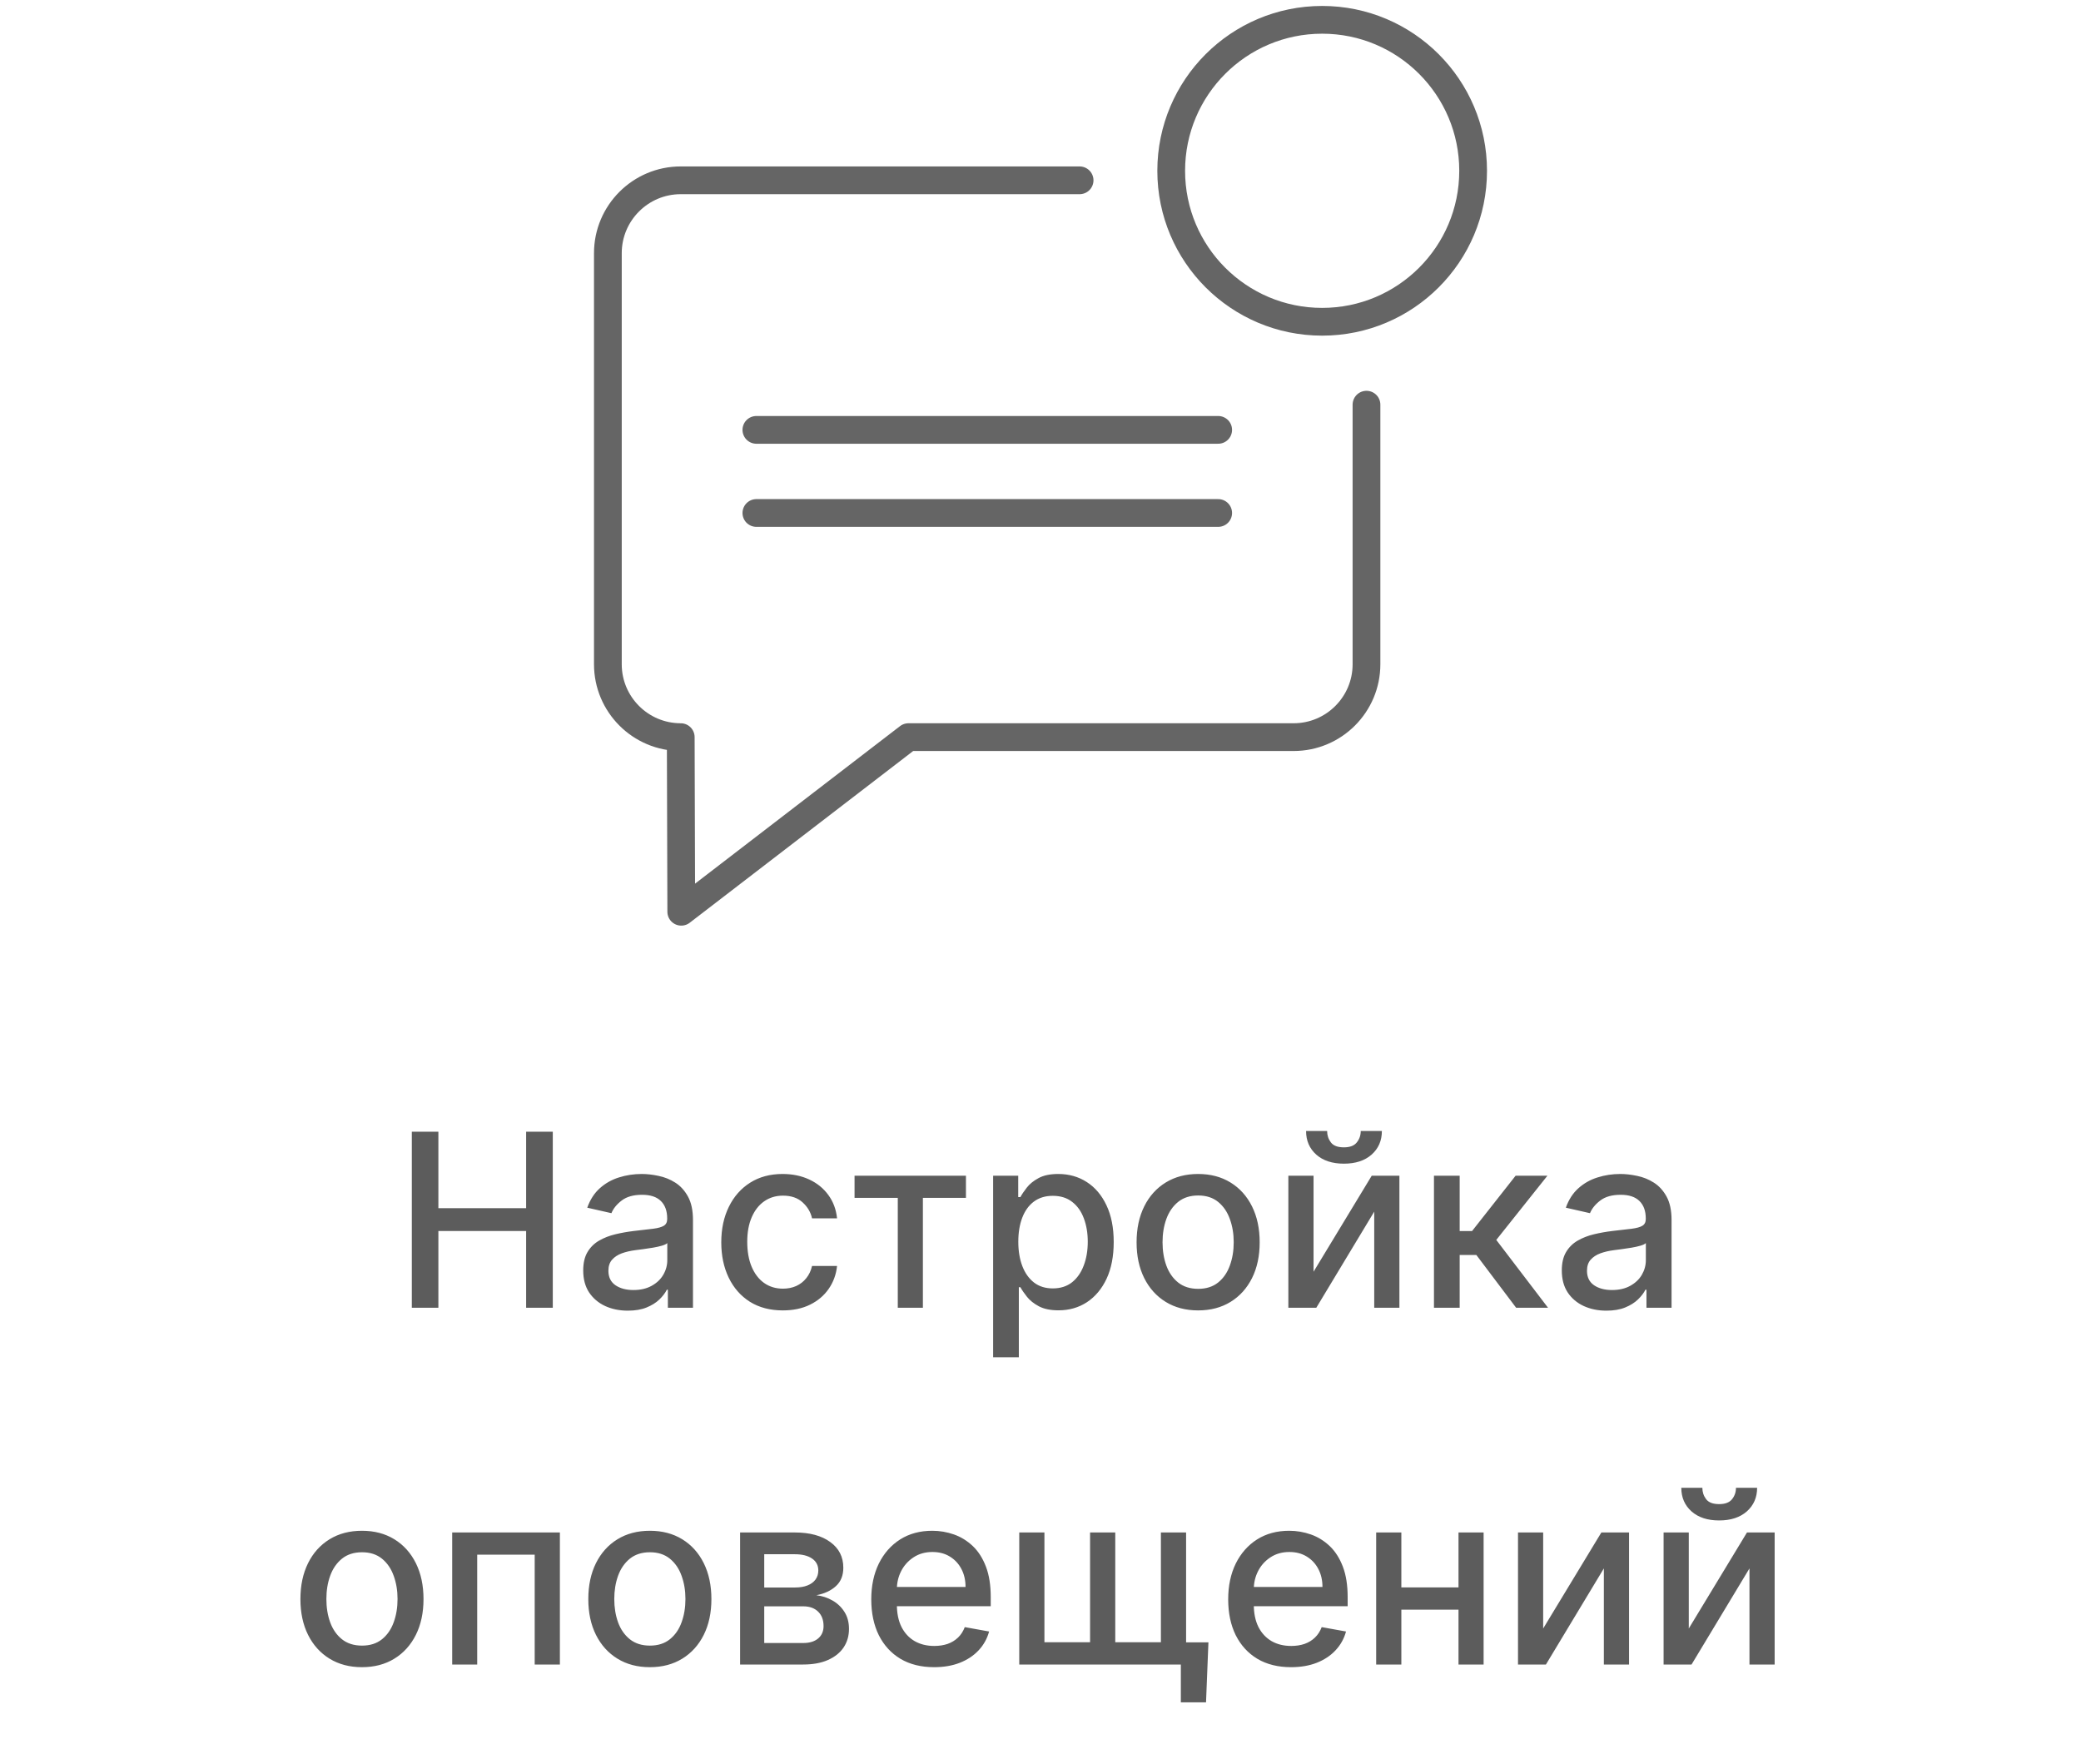 <?xml version="1.0" encoding="UTF-8"?> <svg xmlns="http://www.w3.org/2000/svg" width="105" height="89" viewBox="0 0 105 89" fill="none"><path d="M66.712 16.234C70.918 16.234 74.329 12.824 74.329 8.617C74.329 4.41 70.918 1 66.712 1C62.505 1 59.095 4.41 59.095 8.617C59.095 12.824 62.505 16.234 66.712 16.234Z" stroke="#656565" stroke-width="1.4" stroke-linecap="round" stroke-linejoin="round"></path><path d="M68.948 20.417V33.513C68.948 35.543 67.3 37.19 65.271 37.19H45.838L34.374 46L34.348 37.19C32.319 37.19 30.671 35.543 30.671 33.513V12.774C30.671 10.745 32.319 9.097 34.348 9.097H54.473" stroke="#656565" stroke-width="1.4" stroke-linecap="round" stroke-linejoin="round"></path><path d="M38.164 21.688H61.465" stroke="#656565" stroke-width="1.4" stroke-linecap="round" stroke-linejoin="round"></path><path d="M38.164 25.881H61.465" stroke="#656565" stroke-width="1.4" stroke-linecap="round" stroke-linejoin="round"></path><path d="M20.779 65.979V57.097H22.119V60.957H26.547V57.097H27.892V65.979H26.547V62.106H22.119V65.979H20.779ZM31.678 66.126C31.256 66.126 30.874 66.048 30.533 65.892C30.192 65.733 29.922 65.503 29.722 65.203C29.525 64.902 29.427 64.533 29.427 64.097C29.427 63.721 29.499 63.411 29.644 63.168C29.788 62.926 29.984 62.733 30.229 62.592C30.475 62.45 30.75 62.343 31.053 62.271C31.357 62.198 31.666 62.144 31.982 62.106C32.38 62.06 32.704 62.022 32.953 61.993C33.202 61.961 33.382 61.911 33.495 61.841C33.608 61.772 33.664 61.659 33.664 61.503V61.473C33.664 61.094 33.557 60.8 33.343 60.592C33.132 60.384 32.817 60.28 32.398 60.28C31.961 60.28 31.617 60.377 31.366 60.571C31.117 60.761 30.945 60.974 30.85 61.208L29.631 60.931C29.775 60.526 29.986 60.199 30.264 59.95C30.544 59.699 30.867 59.517 31.231 59.404C31.596 59.288 31.979 59.23 32.38 59.23C32.647 59.23 32.928 59.262 33.226 59.326C33.527 59.387 33.807 59.499 34.068 59.664C34.331 59.829 34.546 60.065 34.714 60.371C34.881 60.675 34.965 61.069 34.965 61.555V65.979H33.699V65.068H33.647C33.563 65.236 33.437 65.4 33.27 65.562C33.102 65.724 32.886 65.859 32.623 65.966C32.36 66.073 32.045 66.126 31.678 66.126ZM31.96 65.085C32.318 65.085 32.625 65.014 32.879 64.873C33.137 64.731 33.332 64.546 33.465 64.318C33.601 64.086 33.669 63.839 33.669 63.576V62.717C33.622 62.764 33.533 62.807 33.4 62.847C33.27 62.885 33.121 62.918 32.953 62.947C32.785 62.973 32.622 62.998 32.463 63.021C32.304 63.041 32.171 63.059 32.064 63.073C31.812 63.105 31.582 63.158 31.374 63.233C31.169 63.309 31.004 63.417 30.88 63.559C30.759 63.697 30.698 63.883 30.698 64.114C30.698 64.435 30.816 64.678 31.053 64.843C31.291 65.004 31.593 65.085 31.96 65.085ZM39.498 66.113C38.854 66.113 38.299 65.967 37.833 65.675C37.37 65.38 37.015 64.974 36.766 64.457C36.517 63.939 36.393 63.346 36.393 62.678C36.393 62.002 36.52 61.405 36.775 60.887C37.029 60.367 37.388 59.961 37.85 59.669C38.313 59.377 38.858 59.23 39.485 59.23C39.991 59.23 40.443 59.325 40.839 59.512C41.235 59.697 41.554 59.958 41.797 60.293C42.043 60.628 42.189 61.02 42.235 61.468H40.973C40.904 61.156 40.745 60.887 40.496 60.662C40.25 60.436 39.921 60.323 39.507 60.323C39.146 60.323 38.829 60.419 38.557 60.61C38.288 60.798 38.079 61.066 37.928 61.416C37.778 61.763 37.703 62.174 37.703 62.648C37.703 63.134 37.777 63.553 37.924 63.906C38.072 64.258 38.28 64.532 38.549 64.725C38.821 64.919 39.14 65.016 39.507 65.016C39.753 65.016 39.975 64.971 40.175 64.882C40.377 64.789 40.547 64.657 40.682 64.487C40.821 64.316 40.918 64.111 40.973 63.871H42.235C42.189 64.302 42.049 64.686 41.814 65.025C41.58 65.363 41.267 65.629 40.873 65.823C40.483 66.016 40.025 66.113 39.498 66.113ZM43.118 60.436V59.317H48.738V60.436H46.566V65.979H45.299V60.436H43.118ZM50.11 68.477V59.317H51.376V60.397H51.485C51.56 60.258 51.668 60.098 51.81 59.916C51.952 59.734 52.148 59.575 52.4 59.439C52.651 59.3 52.984 59.23 53.397 59.23C53.935 59.23 54.415 59.366 54.837 59.638C55.259 59.91 55.59 60.302 55.83 60.813C56.073 61.325 56.194 61.941 56.194 62.661C56.194 63.381 56.075 63.998 55.835 64.513C55.595 65.025 55.265 65.419 54.846 65.697C54.426 65.972 53.948 66.109 53.41 66.109C53.005 66.109 52.674 66.041 52.417 65.905C52.163 65.769 51.963 65.61 51.819 65.428C51.674 65.246 51.563 65.084 51.485 64.942H51.407V68.477H50.11ZM51.38 62.648C51.38 63.116 51.449 63.527 51.584 63.88C51.72 64.232 51.917 64.508 52.174 64.708C52.431 64.905 52.747 65.003 53.12 65.003C53.507 65.003 53.831 64.9 54.091 64.695C54.351 64.487 54.548 64.205 54.681 63.849C54.817 63.494 54.885 63.093 54.885 62.648C54.885 62.209 54.818 61.814 54.685 61.464C54.555 61.114 54.359 60.838 54.095 60.636C53.835 60.433 53.51 60.332 53.12 60.332C52.744 60.332 52.426 60.429 52.166 60.623C51.908 60.816 51.713 61.087 51.58 61.434C51.447 61.781 51.38 62.185 51.38 62.648ZM60.453 66.113C59.829 66.113 59.284 65.97 58.818 65.684C58.353 65.398 57.991 64.997 57.734 64.483C57.477 63.968 57.348 63.367 57.348 62.678C57.348 61.987 57.477 61.383 57.734 60.865C57.991 60.348 58.353 59.946 58.818 59.66C59.284 59.374 59.829 59.23 60.453 59.23C61.078 59.23 61.623 59.374 62.088 59.66C62.554 59.946 62.915 60.348 63.173 60.865C63.43 61.383 63.559 61.987 63.559 62.678C63.559 63.367 63.43 63.968 63.173 64.483C62.915 64.997 62.554 65.398 62.088 65.684C61.623 65.97 61.078 66.113 60.453 66.113ZM60.458 65.025C60.862 65.025 61.198 64.918 61.464 64.704C61.73 64.49 61.926 64.205 62.054 63.849C62.184 63.494 62.249 63.102 62.249 62.674C62.249 62.249 62.184 61.859 62.054 61.503C61.926 61.145 61.73 60.857 61.464 60.64C61.198 60.423 60.862 60.315 60.458 60.315C60.05 60.315 59.712 60.423 59.443 60.64C59.177 60.857 58.979 61.145 58.849 61.503C58.721 61.859 58.658 62.249 58.658 62.674C58.658 63.102 58.721 63.494 58.849 63.849C58.979 64.205 59.177 64.49 59.443 64.704C59.712 64.918 60.05 65.025 60.458 65.025ZM66.277 64.162L69.213 59.317H70.609V65.979H69.339V61.13L66.416 65.979H65.006V59.317H66.277V64.162ZM68.658 57.062H69.725C69.725 57.551 69.551 57.948 69.204 58.255C68.86 58.558 68.395 58.71 67.808 58.71C67.224 58.71 66.76 58.558 66.416 58.255C66.072 57.948 65.9 57.551 65.9 57.062H66.962C66.962 57.279 67.026 57.471 67.153 57.639C67.28 57.804 67.498 57.886 67.808 57.886C68.111 57.886 68.328 57.804 68.458 57.639C68.591 57.474 68.658 57.282 68.658 57.062ZM72.353 65.979V59.317H73.65V62.11H74.274L76.473 59.317H78.078L75.497 62.557L78.108 65.979H76.499L74.491 63.316H73.65V65.979H72.353ZM81.054 66.126C80.632 66.126 80.25 66.048 79.909 65.892C79.568 65.733 79.297 65.503 79.098 65.203C78.901 64.902 78.803 64.533 78.803 64.097C78.803 63.721 78.875 63.411 79.02 63.168C79.164 62.926 79.359 62.733 79.605 62.592C79.851 62.45 80.126 62.343 80.429 62.271C80.733 62.198 81.042 62.144 81.357 62.106C81.756 62.06 82.08 62.022 82.329 61.993C82.577 61.961 82.758 61.911 82.871 61.841C82.984 61.772 83.04 61.659 83.04 61.503V61.473C83.04 61.094 82.933 60.8 82.719 60.592C82.508 60.384 82.193 60.28 81.774 60.28C81.337 60.28 80.993 60.377 80.742 60.571C80.493 60.761 80.321 60.974 80.225 61.208L79.007 60.931C79.151 60.526 79.362 60.199 79.64 59.95C79.92 59.699 80.243 59.517 80.607 59.404C80.971 59.288 81.354 59.23 81.756 59.23C82.022 59.23 82.304 59.262 82.602 59.326C82.903 59.387 83.183 59.499 83.443 59.664C83.707 59.829 83.922 60.065 84.09 60.371C84.257 60.675 84.341 61.069 84.341 61.555V65.979H83.075V65.068H83.023C82.939 65.236 82.813 65.4 82.645 65.562C82.478 65.724 82.262 65.859 81.999 65.966C81.736 66.073 81.421 66.126 81.054 66.126ZM81.336 65.085C81.694 65.085 82.001 65.014 82.255 64.873C82.512 64.731 82.708 64.546 82.841 64.318C82.976 64.086 83.044 63.839 83.044 63.576V62.717C82.998 62.764 82.909 62.807 82.775 62.847C82.645 62.885 82.496 62.918 82.329 62.947C82.161 62.973 81.998 62.998 81.839 63.021C81.68 63.041 81.547 63.059 81.44 63.073C81.188 63.105 80.958 63.158 80.75 63.233C80.545 63.309 80.38 63.417 80.256 63.559C80.134 63.697 80.074 63.883 80.074 64.114C80.074 64.435 80.192 64.678 80.429 64.843C80.666 65.004 80.968 65.085 81.336 65.085ZM18.263 84.113C17.639 84.113 17.094 83.97 16.628 83.684C16.163 83.398 15.801 82.997 15.544 82.483C15.287 81.968 15.158 81.367 15.158 80.678C15.158 79.987 15.287 79.383 15.544 78.865C15.801 78.348 16.163 77.946 16.628 77.66C17.094 77.374 17.639 77.231 18.263 77.231C18.888 77.231 19.433 77.374 19.898 77.66C20.364 77.946 20.725 78.348 20.983 78.865C21.24 79.383 21.369 79.987 21.369 80.678C21.369 81.367 21.24 81.968 20.983 82.483C20.725 82.997 20.364 83.398 19.898 83.684C19.433 83.97 18.888 84.113 18.263 84.113ZM18.268 83.025C18.672 83.025 19.008 82.918 19.274 82.704C19.54 82.49 19.736 82.205 19.864 81.849C19.994 81.494 20.059 81.102 20.059 80.674C20.059 80.249 19.994 79.859 19.864 79.503C19.736 79.144 19.54 78.857 19.274 78.64C19.008 78.423 18.672 78.315 18.268 78.315C17.86 78.315 17.522 78.423 17.253 78.64C16.987 78.857 16.789 79.144 16.659 79.503C16.531 79.859 16.468 80.249 16.468 80.674C16.468 81.102 16.531 81.494 16.659 81.849C16.789 82.205 16.987 82.49 17.253 82.704C17.522 82.918 17.86 83.025 18.268 83.025ZM22.816 83.979V77.317H28.25V83.979H26.979V78.436H24.078V83.979H22.816ZM32.79 84.113C32.165 84.113 31.62 83.97 31.155 83.684C30.689 83.398 30.328 82.997 30.07 82.483C29.813 81.968 29.684 81.367 29.684 80.678C29.684 79.987 29.813 79.383 30.07 78.865C30.328 78.348 30.689 77.946 31.155 77.66C31.62 77.374 32.165 77.231 32.79 77.231C33.414 77.231 33.959 77.374 34.425 77.66C34.89 77.946 35.252 78.348 35.509 78.865C35.766 79.383 35.895 79.987 35.895 80.678C35.895 81.367 35.766 81.968 35.509 82.483C35.252 82.997 34.89 83.398 34.425 83.684C33.959 83.97 33.414 84.113 32.79 84.113ZM32.794 83.025C33.199 83.025 33.534 82.918 33.8 82.704C34.066 82.49 34.263 82.205 34.39 81.849C34.52 81.494 34.585 81.102 34.585 80.674C34.585 80.249 34.52 79.859 34.39 79.503C34.263 79.144 34.066 78.857 33.8 78.64C33.534 78.423 33.199 78.315 32.794 78.315C32.386 78.315 32.048 78.423 31.779 78.64C31.513 78.857 31.315 79.144 31.185 79.503C31.058 79.859 30.994 80.249 30.994 80.674C30.994 81.102 31.058 81.494 31.185 81.849C31.315 82.205 31.513 82.49 31.779 82.704C32.048 82.918 32.386 83.025 32.794 83.025ZM37.343 83.979V77.317H40.105C40.857 77.317 41.452 77.478 41.892 77.799C42.331 78.117 42.551 78.549 42.551 79.095C42.551 79.486 42.427 79.795 42.178 80.023C41.929 80.252 41.6 80.405 41.189 80.483C41.487 80.518 41.76 80.608 42.009 80.752C42.258 80.894 42.457 81.085 42.608 81.325C42.761 81.564 42.837 81.851 42.837 82.183C42.837 82.536 42.746 82.848 42.564 83.12C42.382 83.389 42.117 83.6 41.77 83.753C41.426 83.904 41.011 83.979 40.526 83.979H37.343ZM38.561 82.894H40.526C40.847 82.894 41.098 82.818 41.28 82.665C41.462 82.511 41.554 82.303 41.554 82.04C41.554 81.731 41.462 81.488 41.28 81.312C41.098 81.132 40.847 81.043 40.526 81.043H38.561V82.894ZM38.561 80.093H40.118C40.361 80.093 40.569 80.058 40.743 79.989C40.919 79.919 41.053 79.821 41.146 79.694C41.241 79.564 41.289 79.41 41.289 79.234C41.289 78.977 41.184 78.776 40.972 78.631C40.761 78.487 40.472 78.415 40.105 78.415H38.561V80.093ZM47.131 84.113C46.475 84.113 45.909 83.973 45.435 83.692C44.964 83.409 44.6 83.012 44.342 82.5C44.088 81.985 43.961 81.382 43.961 80.691C43.961 80.009 44.088 79.408 44.342 78.887C44.6 78.367 44.958 77.961 45.418 77.668C45.88 77.376 46.421 77.231 47.04 77.231C47.416 77.231 47.78 77.293 48.133 77.417C48.486 77.541 48.802 77.737 49.083 78.002C49.363 78.269 49.584 78.614 49.746 79.039C49.908 79.461 49.989 79.974 49.989 80.579V81.038H44.694V80.067H48.718C48.718 79.726 48.649 79.424 48.51 79.16C48.371 78.894 48.176 78.685 47.925 78.532C47.676 78.378 47.384 78.302 47.048 78.302C46.684 78.302 46.366 78.391 46.094 78.571C45.825 78.747 45.617 78.978 45.47 79.264C45.325 79.548 45.253 79.856 45.253 80.188V80.947C45.253 81.392 45.331 81.771 45.487 82.084C45.646 82.396 45.867 82.634 46.151 82.799C46.434 82.961 46.765 83.042 47.144 83.042C47.39 83.042 47.614 83.007 47.816 82.938C48.019 82.866 48.193 82.759 48.341 82.617C48.488 82.475 48.601 82.3 48.679 82.092L49.907 82.313C49.808 82.675 49.632 82.991 49.377 83.263C49.126 83.532 48.809 83.742 48.428 83.892C48.049 84.04 47.617 84.113 47.131 84.113ZM60.973 82.86L60.852 85.887H59.581V83.979H58.753V82.86H60.973ZM51.428 77.317H52.698V82.856H55.001V77.317H56.272V82.856H58.575V77.317H59.846V83.979H51.428V77.317ZM65.14 84.113C64.484 84.113 63.918 83.973 63.444 83.692C62.973 83.409 62.609 83.012 62.351 82.5C62.097 81.985 61.97 81.382 61.97 80.691C61.97 80.009 62.097 79.408 62.351 78.887C62.609 78.367 62.967 77.961 63.427 77.668C63.889 77.376 64.43 77.231 65.049 77.231C65.425 77.231 65.789 77.293 66.142 77.417C66.495 77.541 66.811 77.737 67.092 78.002C67.372 78.269 67.593 78.614 67.755 79.039C67.917 79.461 67.998 79.974 67.998 80.579V81.038H62.703V80.067H66.727C66.727 79.726 66.658 79.424 66.519 79.16C66.38 78.894 66.185 78.685 65.934 78.532C65.685 78.378 65.393 78.302 65.058 78.302C64.693 78.302 64.375 78.391 64.103 78.571C63.834 78.747 63.626 78.978 63.479 79.264C63.334 79.548 63.262 79.856 63.262 80.188V80.947C63.262 81.392 63.34 81.771 63.496 82.084C63.655 82.396 63.877 82.634 64.16 82.799C64.443 82.961 64.774 83.042 65.153 83.042C65.399 83.042 65.623 83.007 65.825 82.938C66.028 82.866 66.203 82.759 66.35 82.617C66.497 82.475 66.61 82.3 66.688 82.092L67.916 82.313C67.817 82.675 67.641 82.991 67.386 83.263C67.135 83.532 66.818 83.742 66.437 83.892C66.058 84.04 65.626 84.113 65.14 84.113ZM73.951 80.088V81.212H70.343V80.088H73.951ZM70.707 77.317V83.979H69.437V77.317H70.707ZM74.858 77.317V83.979H73.591V77.317H74.858ZM77.863 82.162L80.799 77.317H82.196V83.979H80.925V79.13L78.002 83.979H76.593V77.317H77.863V82.162ZM85.21 82.162L88.146 77.317H89.543V83.979H88.272V79.13L85.349 83.979H83.939V77.317H85.21V82.162ZM87.591 75.062H88.658C88.658 75.551 88.484 75.948 88.138 76.255C87.793 76.558 87.328 76.71 86.741 76.71C86.157 76.71 85.693 76.558 85.349 76.255C85.005 75.948 84.833 75.551 84.833 75.062H85.895C85.895 75.279 85.959 75.471 86.086 75.639C86.213 75.804 86.432 75.886 86.741 75.886C87.045 75.886 87.261 75.804 87.392 75.639C87.525 75.474 87.591 75.282 87.591 75.062Z" fill="#5C5C5C"></path></svg> 